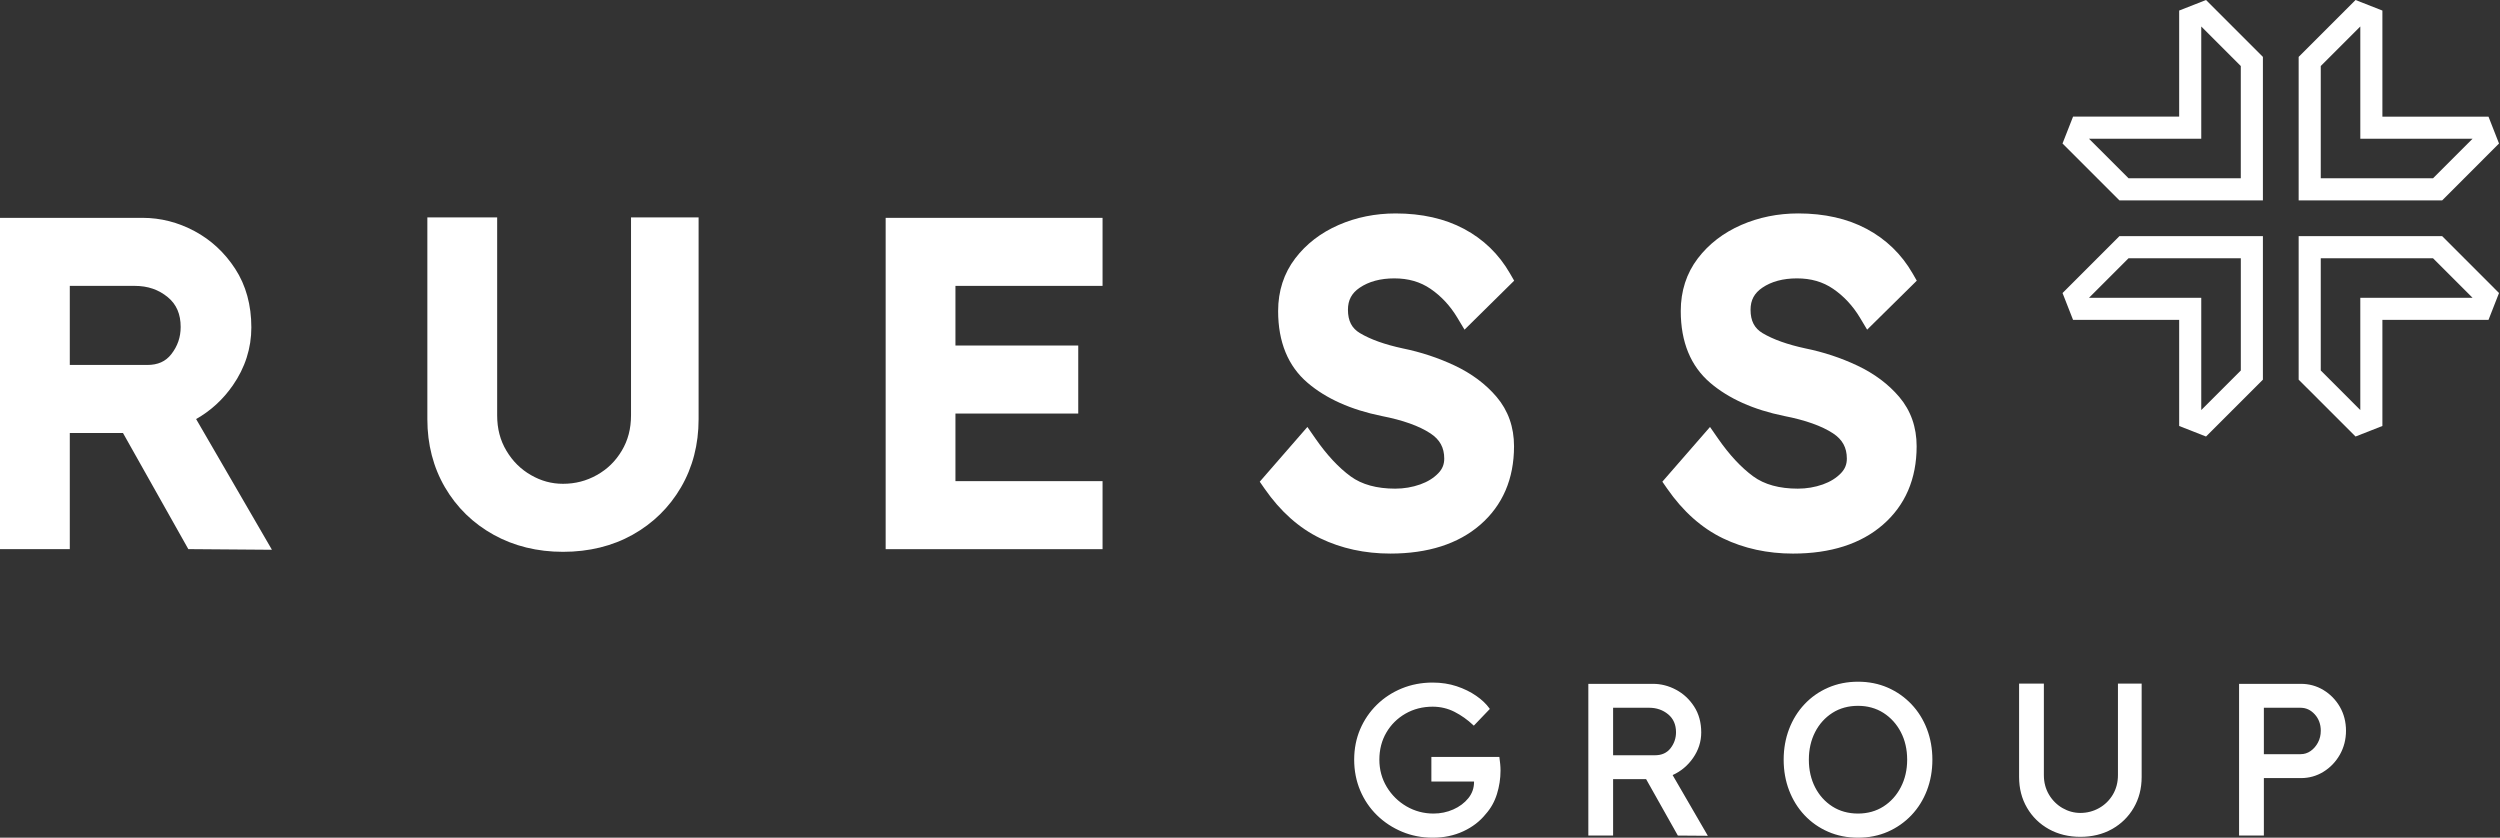 <svg width="191" height="64" viewBox="0 0 191 64" fill="none" xmlns="http://www.w3.org/2000/svg">
<rect x="0" y="0" width="191" height="64" fill="#333333" stroke="none"/>
<g clip-path="url(#clip0_9167_31359)">
<path d="M109.451 52.209C110.107 52.209 110.712 52.303 111.269 52.488C111.826 52.673 112.317 52.913 112.745 53.208C113.17 53.503 113.502 53.819 113.744 54.159L112.597 55.355C112.159 54.939 111.678 54.598 111.155 54.331C110.63 54.063 110.062 53.929 109.451 53.929C108.676 53.929 107.973 54.109 107.346 54.47C106.717 54.83 106.223 55.319 105.864 55.936C105.502 56.553 105.323 57.255 105.323 58.041C105.323 58.816 105.514 59.521 105.896 60.154C106.278 60.787 106.789 61.291 107.428 61.662C108.067 62.032 108.764 62.218 109.517 62.218C110.062 62.218 110.576 62.112 111.056 61.899C111.537 61.686 111.927 61.394 112.227 61.023C112.528 60.651 112.677 60.225 112.677 59.745V59.646H109.417V57.894H114.496C114.519 58.057 114.538 58.221 114.553 58.385C114.57 58.55 114.579 58.713 114.579 58.876C114.579 59.477 114.488 60.067 114.308 60.646C114.129 61.224 113.847 61.727 113.464 62.153C113.028 62.7 112.462 63.133 111.769 63.455C111.075 63.778 110.308 63.938 109.467 63.938C108.638 63.938 107.861 63.788 107.14 63.489C106.421 63.187 105.787 62.77 105.24 62.235C104.694 61.7 104.272 61.074 103.97 60.36C103.671 59.644 103.52 58.871 103.52 58.041C103.52 57.211 103.671 56.444 103.97 55.739C104.272 55.035 104.693 54.418 105.233 53.888C105.773 53.359 106.404 52.947 107.125 52.651C107.846 52.356 108.621 52.209 109.451 52.209Z" fill="white"/>
<path d="M109.467 64C108.633 64 107.842 63.847 107.117 63.544C106.393 63.243 105.747 62.817 105.197 62.279C104.648 61.741 104.217 61.103 103.915 60.383C103.613 59.663 103.459 58.876 103.459 58.041C103.459 57.207 103.613 56.424 103.915 55.715C104.217 55.008 104.646 54.378 105.19 53.844C105.734 53.31 106.378 52.891 107.101 52.594C107.827 52.298 108.616 52.148 109.452 52.148C110.11 52.148 110.728 52.242 111.289 52.429C111.85 52.616 112.35 52.861 112.778 53.158C113.208 53.454 113.55 53.78 113.793 54.122L113.823 54.163L112.599 55.441L112.554 55.399C112.123 54.99 111.643 54.65 111.126 54.385C110.613 54.124 110.05 53.99 109.452 53.99C108.691 53.99 107.992 54.17 107.376 54.523C106.762 54.876 106.27 55.362 105.917 55.968C105.563 56.571 105.383 57.27 105.383 58.041C105.383 58.802 105.575 59.502 105.949 60.123C106.324 60.745 106.832 61.244 107.458 61.608C108.086 61.971 108.777 62.156 109.517 62.156C110.051 62.156 110.561 62.051 111.031 61.842C111.5 61.634 111.887 61.345 112.18 60.984C112.469 60.626 112.617 60.209 112.617 59.744V59.709H109.357V57.831H114.551L114.558 57.886C114.58 58.052 114.599 58.219 114.616 58.379C114.632 58.544 114.64 58.71 114.64 58.876C114.64 59.481 114.547 60.083 114.367 60.663C114.185 61.248 113.897 61.762 113.51 62.193C113.072 62.743 112.494 63.187 111.795 63.511C111.095 63.836 110.313 64 109.467 64ZM109.452 52.271C108.633 52.271 107.859 52.419 107.147 52.709C106.438 52.999 105.809 53.411 105.276 53.931C104.743 54.454 104.324 55.071 104.027 55.764C103.733 56.456 103.582 57.223 103.582 58.041C103.582 58.859 103.733 59.63 104.027 60.335C104.324 61.04 104.746 61.664 105.284 62.191C105.822 62.718 106.455 63.135 107.165 63.43C107.875 63.726 108.648 63.877 109.467 63.877C110.295 63.877 111.06 63.716 111.743 63.4C112.425 63.082 112.987 62.65 113.416 62.114C113.793 61.694 114.073 61.194 114.25 60.627C114.427 60.057 114.517 59.469 114.517 58.876C114.517 58.715 114.509 58.551 114.492 58.391C114.478 58.25 114.462 58.103 114.442 57.955H109.48V59.585H112.74V59.744C112.74 60.238 112.583 60.679 112.276 61.062C111.97 61.438 111.569 61.739 111.081 61.956C110.595 62.17 110.069 62.279 109.517 62.279C108.755 62.279 108.042 62.091 107.396 61.715C106.753 61.34 106.23 60.826 105.844 60.186C105.457 59.547 105.262 58.825 105.262 58.041C105.262 57.246 105.447 56.528 105.809 55.904C106.174 55.281 106.68 54.781 107.316 54.416C107.949 54.052 108.668 53.867 109.452 53.867C110.069 53.867 110.652 54.005 111.182 54.275C111.692 54.536 112.166 54.869 112.593 55.268L113.664 54.153C113.43 53.836 113.108 53.536 112.709 53.259C112.29 52.968 111.8 52.729 111.249 52.546C110.701 52.364 110.096 52.271 109.452 52.271Z" fill="white"/>
<path d="M129.912 55.961C129.912 56.648 129.707 57.287 129.298 57.877C128.888 58.467 128.356 58.903 127.702 59.188L130.372 63.791L128.225 63.775L125.799 59.467H123.179V63.775H121.41V52.307H126.291C126.892 52.307 127.468 52.456 128.019 52.751C128.572 53.044 129.024 53.465 129.38 54.011C129.734 54.557 129.912 55.207 129.912 55.961ZM125.996 54.011H123.179V57.763H126.456C126.979 57.763 127.387 57.577 127.676 57.205C127.964 56.834 128.11 56.413 128.11 55.944C128.11 55.343 127.902 54.871 127.487 54.527C127.073 54.182 126.575 54.011 125.996 54.011Z" fill="white"/>
<path d="M130.478 63.854L128.188 63.837L125.763 59.527H123.241V63.837H121.349V52.246H126.292C126.9 52.246 127.491 52.397 128.048 52.696C128.608 52.993 129.072 53.424 129.431 53.978C129.791 54.533 129.974 55.199 129.974 55.961C129.974 56.659 129.764 57.314 129.348 57.912C128.948 58.489 128.423 58.928 127.788 59.216L130.478 63.854ZM128.26 63.714L130.264 63.729L127.614 59.158L127.676 59.131C128.316 58.853 128.846 58.42 129.247 57.842C129.647 57.266 129.851 56.633 129.851 55.961C129.851 55.223 129.674 54.578 129.329 54.044C128.98 53.511 128.531 53.092 127.99 52.803C127.451 52.515 126.879 52.369 126.292 52.369H121.471V63.714H123.118V59.404H125.837L128.26 63.714ZM126.455 57.825H123.118V53.949H125.997C126.587 53.949 127.101 54.127 127.527 54.479C127.955 54.835 128.171 55.327 128.171 55.944C128.171 56.425 128.02 56.863 127.725 57.243C127.424 57.629 126.998 57.825 126.455 57.825ZM123.241 57.701H126.455C126.957 57.701 127.351 57.521 127.628 57.168C127.907 56.809 128.048 56.397 128.048 55.944C128.048 55.366 127.846 54.905 127.448 54.574C127.046 54.242 126.558 54.072 125.997 54.072H123.241V57.701Z" fill="white"/>
<path d="M147.572 58.041C147.572 58.871 147.435 59.644 147.163 60.359C146.89 61.075 146.498 61.7 145.991 62.235C145.483 62.77 144.888 63.188 144.206 63.487C143.523 63.788 142.771 63.939 141.953 63.939C141.134 63.939 140.38 63.788 139.692 63.487C139.005 63.188 138.409 62.77 137.908 62.235C137.403 61.7 137.017 61.075 136.744 60.359C136.471 59.644 136.333 58.871 136.333 58.041C136.333 57.211 136.471 56.439 136.744 55.722C137.017 55.008 137.403 54.382 137.908 53.847C138.409 53.312 139.005 52.894 139.692 52.595C140.38 52.294 141.134 52.143 141.953 52.143C142.771 52.143 143.523 52.294 144.206 52.595C144.888 52.894 145.483 53.312 145.991 53.847C146.498 54.382 146.89 55.008 147.163 55.722C147.435 56.439 147.572 57.211 147.572 58.041ZM145.771 58.041C145.771 57.243 145.607 56.531 145.278 55.902C144.951 55.275 144.501 54.778 143.927 54.413C143.354 54.047 142.696 53.864 141.953 53.864C141.2 53.864 140.536 54.047 139.963 54.413C139.389 54.778 138.942 55.275 138.62 55.902C138.298 56.531 138.136 57.243 138.136 58.041C138.136 58.839 138.298 59.551 138.62 60.178C138.942 60.807 139.389 61.303 139.963 61.669C140.536 62.035 141.2 62.218 141.953 62.218C142.696 62.218 143.354 62.035 143.927 61.669C144.501 61.303 144.951 60.805 145.278 60.171C145.607 59.537 145.771 58.828 145.771 58.041Z" fill="white"/>
<path d="M141.953 64C141.129 64 140.359 63.846 139.668 63.544C138.974 63.242 138.367 62.816 137.862 62.277C137.356 61.738 136.96 61.1 136.686 60.381C136.411 59.663 136.272 58.875 136.272 58.041C136.272 57.208 136.411 56.421 136.686 55.7C136.96 54.981 137.356 54.343 137.862 53.805C138.367 53.267 138.974 52.84 139.668 52.538C140.359 52.236 141.129 52.082 141.953 52.082C142.776 52.082 143.542 52.236 144.23 52.538C144.918 52.84 145.525 53.267 146.036 53.805C146.546 54.343 146.945 54.981 147.219 55.7C147.495 56.421 147.634 57.208 147.634 58.041C147.634 58.875 147.495 59.661 147.219 60.381C146.945 61.1 146.546 61.739 146.036 62.277C145.525 62.816 144.918 63.242 144.23 63.544C143.542 63.846 142.776 64 141.953 64ZM141.953 52.204C141.146 52.204 140.394 52.355 139.717 52.651C139.039 52.946 138.445 53.363 137.951 53.889C137.457 54.416 137.07 55.04 136.801 55.746C136.532 56.45 136.395 57.222 136.395 58.041C136.395 58.859 136.532 59.632 136.801 60.337C137.07 61.042 137.457 61.666 137.951 62.192C138.445 62.719 139.039 63.136 139.717 63.432C140.394 63.727 141.146 63.877 141.953 63.877C142.759 63.877 143.508 63.727 144.18 63.432C144.852 63.136 145.446 62.719 145.947 62.192C146.446 61.666 146.836 61.043 147.105 60.337C147.373 59.632 147.511 58.859 147.511 58.041C147.511 57.223 147.373 56.451 147.105 55.746C146.836 55.04 146.446 54.416 145.947 53.889C145.446 53.365 144.852 52.946 144.18 52.651C143.508 52.355 142.759 52.204 141.953 52.204ZM141.953 62.279C141.191 62.279 140.51 62.091 139.93 61.721C139.348 61.351 138.89 60.841 138.565 60.206C138.239 59.574 138.075 58.845 138.075 58.041C138.075 57.237 138.239 56.509 138.565 55.875C138.89 55.24 139.348 54.731 139.93 54.361C140.51 53.99 141.191 53.802 141.953 53.802C142.703 53.802 143.379 53.99 143.961 54.361C144.539 54.731 145.002 55.24 145.333 55.875C145.663 56.509 145.831 57.237 145.831 58.041C145.831 58.834 145.663 59.56 145.333 60.199C145.002 60.839 144.539 61.351 143.961 61.721C143.379 62.091 142.703 62.279 141.953 62.279ZM141.953 53.925C141.215 53.925 140.556 54.107 139.996 54.464C139.434 54.823 138.989 55.316 138.674 55.931C138.358 56.547 138.196 57.258 138.196 58.041C138.196 58.826 138.358 59.535 138.674 60.151C138.989 60.766 139.434 61.258 139.996 61.617C140.556 61.974 141.214 62.156 141.953 62.156C142.68 62.156 143.333 61.974 143.894 61.617C144.456 61.258 144.902 60.763 145.223 60.142C145.545 59.521 145.708 58.814 145.708 58.041C145.708 57.258 145.545 56.547 145.223 55.931C144.902 55.316 144.456 54.823 143.894 54.464C143.333 54.107 142.68 53.925 141.953 53.925Z" fill="white"/>
<path d="M163.56 52.291V59.367C163.56 60.231 163.361 61.003 162.962 61.686C162.563 62.368 162.018 62.904 161.324 63.291C160.631 63.68 159.836 63.873 158.94 63.873C158.056 63.873 157.264 63.68 156.566 63.291C155.866 62.904 155.317 62.368 154.92 61.686C154.521 61.003 154.322 60.231 154.322 59.367V52.291H156.09V59.22C156.09 59.788 156.224 60.297 156.491 60.744C156.759 61.192 157.112 61.541 157.548 61.792C157.985 62.044 158.449 62.169 158.94 62.169C159.465 62.169 159.951 62.044 160.399 61.792C160.846 61.541 161.203 61.192 161.472 60.744C161.74 60.297 161.873 59.788 161.873 59.22V52.291H163.56Z" fill="white"/>
<path d="M158.94 63.934C158.049 63.934 157.24 63.737 156.535 63.346C155.829 62.954 155.268 62.406 154.866 61.716C154.463 61.029 154.259 60.238 154.259 59.368V52.229H156.151V59.221C156.151 59.774 156.285 60.277 156.544 60.713C156.805 61.149 157.153 61.494 157.579 61.739C158.004 61.983 158.462 62.108 158.94 62.108C159.451 62.108 159.932 61.983 160.368 61.738C160.804 61.494 161.158 61.149 161.419 60.713C161.679 60.275 161.811 59.774 161.811 59.221V52.229H163.622V59.368C163.622 60.237 163.418 61.027 163.015 61.716C162.612 62.406 162.054 62.954 161.353 63.344C160.654 63.737 159.842 63.934 158.94 63.934ZM154.382 52.352V59.368C154.382 60.216 154.581 60.985 154.972 61.655C155.363 62.324 155.909 62.857 156.595 63.238C157.281 63.618 158.07 63.811 158.94 63.811C159.82 63.811 160.612 63.618 161.294 63.238C161.974 62.858 162.517 62.324 162.908 61.655C163.301 60.985 163.499 60.216 163.499 59.368V52.352H161.935V59.221C161.935 59.797 161.796 60.321 161.524 60.776C161.252 61.231 160.883 61.59 160.428 61.846C159.974 62.101 159.473 62.231 158.94 62.231C158.44 62.231 157.961 62.101 157.517 61.846C157.072 61.59 156.71 61.23 156.439 60.776C156.167 60.321 156.028 59.797 156.028 59.221V52.352H154.382Z" fill="white"/>
<path d="M175.798 52.307C176.409 52.307 176.972 52.464 177.485 52.774C177.998 53.086 178.408 53.507 178.714 54.035C179.02 54.565 179.173 55.163 179.173 55.829C179.173 56.484 179.02 57.082 178.714 57.624C178.408 58.163 177.998 58.592 177.485 58.909C176.972 59.226 176.409 59.384 175.798 59.384H172.899V63.774H171.129V52.307H175.798ZM175.765 57.68C176.06 57.68 176.328 57.597 176.568 57.426C176.808 57.258 177.001 57.033 177.149 56.754C177.297 56.477 177.371 56.169 177.371 55.829C177.371 55.317 177.212 54.885 176.895 54.536C176.579 54.186 176.202 54.011 175.765 54.011H172.899V57.68H175.765Z" fill="white"/>
<path d="M172.959 63.836H171.066V52.246H175.797C176.416 52.246 176.995 52.405 177.516 52.722C178.035 53.036 178.456 53.469 178.767 54.005C179.076 54.543 179.234 55.156 179.234 55.829C179.234 56.491 179.076 57.106 178.767 57.652C178.457 58.2 178.035 58.64 177.516 58.961C176.996 59.283 176.418 59.446 175.797 59.446H172.959V63.836ZM171.19 63.713H172.836V59.323H175.797C176.394 59.323 176.951 59.166 177.452 58.856C177.953 58.546 178.36 58.122 178.66 57.593C178.958 57.063 179.109 56.47 179.109 55.829C179.109 55.178 178.959 54.585 178.66 54.067C178.36 53.548 177.955 53.13 177.452 52.827C176.951 52.523 176.394 52.368 175.797 52.368H171.19V63.713ZM175.765 57.742H172.836V53.948H175.765C176.216 53.948 176.613 54.133 176.94 54.494C177.266 54.853 177.431 55.303 177.431 55.829C177.431 56.176 177.354 56.498 177.203 56.784C177.051 57.07 176.85 57.304 176.602 57.477C176.353 57.652 176.071 57.742 175.765 57.742ZM172.959 57.619H175.765C176.046 57.619 176.303 57.537 176.532 57.377C176.763 57.214 176.953 56.994 177.094 56.726C177.236 56.458 177.308 56.156 177.308 55.829C177.308 55.334 177.154 54.914 176.849 54.577C176.546 54.242 176.18 54.073 175.765 54.073H172.959V57.619Z" fill="white"/>
<path d="M5.332 21.841H10.293C11.291 21.841 12.12 22.126 12.825 22.71C13.484 23.255 13.803 23.998 13.803 24.98C13.803 25.762 13.569 26.442 13.088 27.06C12.65 27.621 12.062 27.883 11.239 27.883H5.332V21.841ZM17.787 29.444C18.727 28.091 19.203 26.6 19.203 25.014C19.203 23.304 18.789 21.798 17.97 20.538C17.163 19.297 16.116 18.327 14.859 17.655C13.604 16.984 12.273 16.644 10.901 16.644H0V41.956H5.332V33.08H9.395L14.388 41.953L20.776 42.002L14.983 32.016C16.098 31.384 17.039 30.522 17.787 29.444Z" fill="white"/>
<path d="M48.21 31.73C48.21 32.755 47.979 33.639 47.502 34.436C47.024 35.238 46.402 35.844 45.603 36.292C44.801 36.742 43.954 36.962 43.013 36.962C42.141 36.962 41.341 36.744 40.565 36.297C39.783 35.848 39.17 35.24 38.69 34.436C38.214 33.64 37.983 32.755 37.983 31.73V16.61H32.65V32.034C32.65 33.956 33.105 35.706 33.997 37.235C34.893 38.767 36.141 39.986 37.709 40.854C39.269 41.72 41.052 42.159 43.013 42.159C44.995 42.159 46.786 41.72 48.334 40.854C49.889 39.984 51.131 38.767 52.026 37.235C52.919 35.705 53.373 33.955 53.373 32.034V16.61H48.21V31.73Z" fill="white"/>
<path d="M67.664 41.956H84.235V36.759H72.996V31.595H82.378V26.398H72.996V21.841H84.235V16.644H67.664V41.956Z" fill="white"/>
<path d="M115.672 34.092C115.672 32.633 115.225 31.366 114.341 30.323C113.512 29.346 112.434 28.541 111.138 27.929C109.888 27.34 108.552 26.899 107.177 26.619C105.81 26.326 104.708 25.933 103.902 25.451C103.274 25.08 102.983 24.511 102.983 23.663C102.983 22.932 103.267 22.398 103.878 21.983C104.576 21.508 105.466 21.268 106.526 21.268C107.599 21.268 108.503 21.529 109.291 22.066C110.107 22.624 110.796 23.364 111.337 24.266L111.89 25.187L115.682 21.444L115.356 20.88C114.516 19.421 113.336 18.277 111.85 17.486C110.383 16.703 108.625 16.307 106.627 16.307C105.076 16.307 103.611 16.602 102.273 17.187C100.908 17.782 99.791 18.643 98.953 19.744C98.088 20.88 97.649 22.233 97.649 23.765C97.649 26.128 98.407 27.974 99.903 29.249C101.312 30.453 103.211 31.303 105.555 31.782C107.169 32.096 108.425 32.543 109.284 33.11C110.004 33.584 110.34 34.196 110.34 35.038C110.34 35.474 110.199 35.827 109.897 36.142C109.541 36.517 109.073 36.809 108.504 37.01C107.901 37.224 107.258 37.333 106.593 37.333C105.185 37.333 104.042 37.018 103.193 36.398C102.272 35.726 101.367 34.754 100.503 33.51L99.885 32.619L96.245 36.802L96.619 37.341C97.823 39.075 99.257 40.351 100.877 41.13C102.481 41.903 104.28 42.293 106.222 42.293C109.096 42.293 111.406 41.554 113.086 40.097C114.802 38.607 115.672 36.588 115.672 34.092Z" fill="white"/>
<path d="M131.638 41.13C133.241 41.903 135.039 42.294 136.983 42.294C139.856 42.294 142.166 41.555 143.846 40.096C145.562 38.608 146.431 36.587 146.431 34.092C146.431 32.635 145.985 31.366 145.101 30.323C144.271 29.346 143.193 28.541 141.897 27.929C140.649 27.34 139.312 26.898 137.936 26.619C136.569 26.325 135.469 25.933 134.663 25.453C134.034 25.079 133.742 24.511 133.742 23.664C133.742 22.932 134.027 22.398 134.639 21.982C135.335 21.507 136.227 21.268 137.287 21.268C138.359 21.268 139.262 21.528 140.05 22.066C140.867 22.623 141.555 23.364 142.098 24.266L142.649 25.187L146.442 21.445L146.117 20.88C145.275 19.42 144.096 18.279 142.609 17.486C141.143 16.703 139.385 16.306 137.387 16.306C135.837 16.306 134.372 16.603 133.034 17.186C131.669 17.782 130.551 18.643 129.712 19.743C128.847 20.88 128.41 22.233 128.41 23.764C128.41 26.129 129.168 27.974 130.663 29.25C132.071 30.453 133.97 31.304 136.314 31.782C137.929 32.097 139.184 32.543 140.045 33.109C140.765 33.584 141.099 34.196 141.099 35.038C141.099 35.475 140.958 35.826 140.658 36.142C140.301 36.517 139.832 36.808 139.265 37.011C138.662 37.224 138.019 37.333 137.353 37.333C135.946 37.333 134.801 37.019 133.952 36.398C133.031 35.725 132.127 34.754 131.263 33.51L130.645 32.62L127.004 36.801L127.379 37.342C128.583 39.076 130.016 40.35 131.638 41.13Z" fill="white"/>
<path d="M168.54 33.35L166.488 32.545V24.44H158.382L157.578 22.387L161.923 18.041H172.886V29.005L168.54 33.35ZM159.6 22.751H168.176V31.328L171.199 28.305V19.729H162.622L159.6 22.751Z" fill="white"/>
<path d="M175.617 4.346V15.31H186.581L190.925 10.964L190.121 8.912H182.015V0.806L179.963 0.001L175.617 4.346ZM177.306 5.045L180.328 2.023V10.6H188.903L185.881 13.622H177.306V5.045Z" fill="white"/>
<path d="M168.54 -5.62775e-05L166.488 0.806V8.91H158.382L157.576 10.964L161.922 15.309H172.886V4.346L168.54 -5.62775e-05ZM159.598 10.598H168.176V2.023L171.197 5.046V13.621H162.622L159.598 10.598Z" fill="white"/>
<path d="M175.617 18.041V29.006L179.964 33.35L182.015 32.545V24.44H190.121L190.925 22.387L186.581 18.041H175.617ZM177.306 28.305V19.73H185.881L188.903 22.751H180.327V31.327L177.306 28.305Z" fill="white"/>
</g>
<defs>
<clipPath id="clip0_9167_31359">
<rect width="190.925" height="64" fill="white"/>
</clipPath>
</defs>
</svg>
